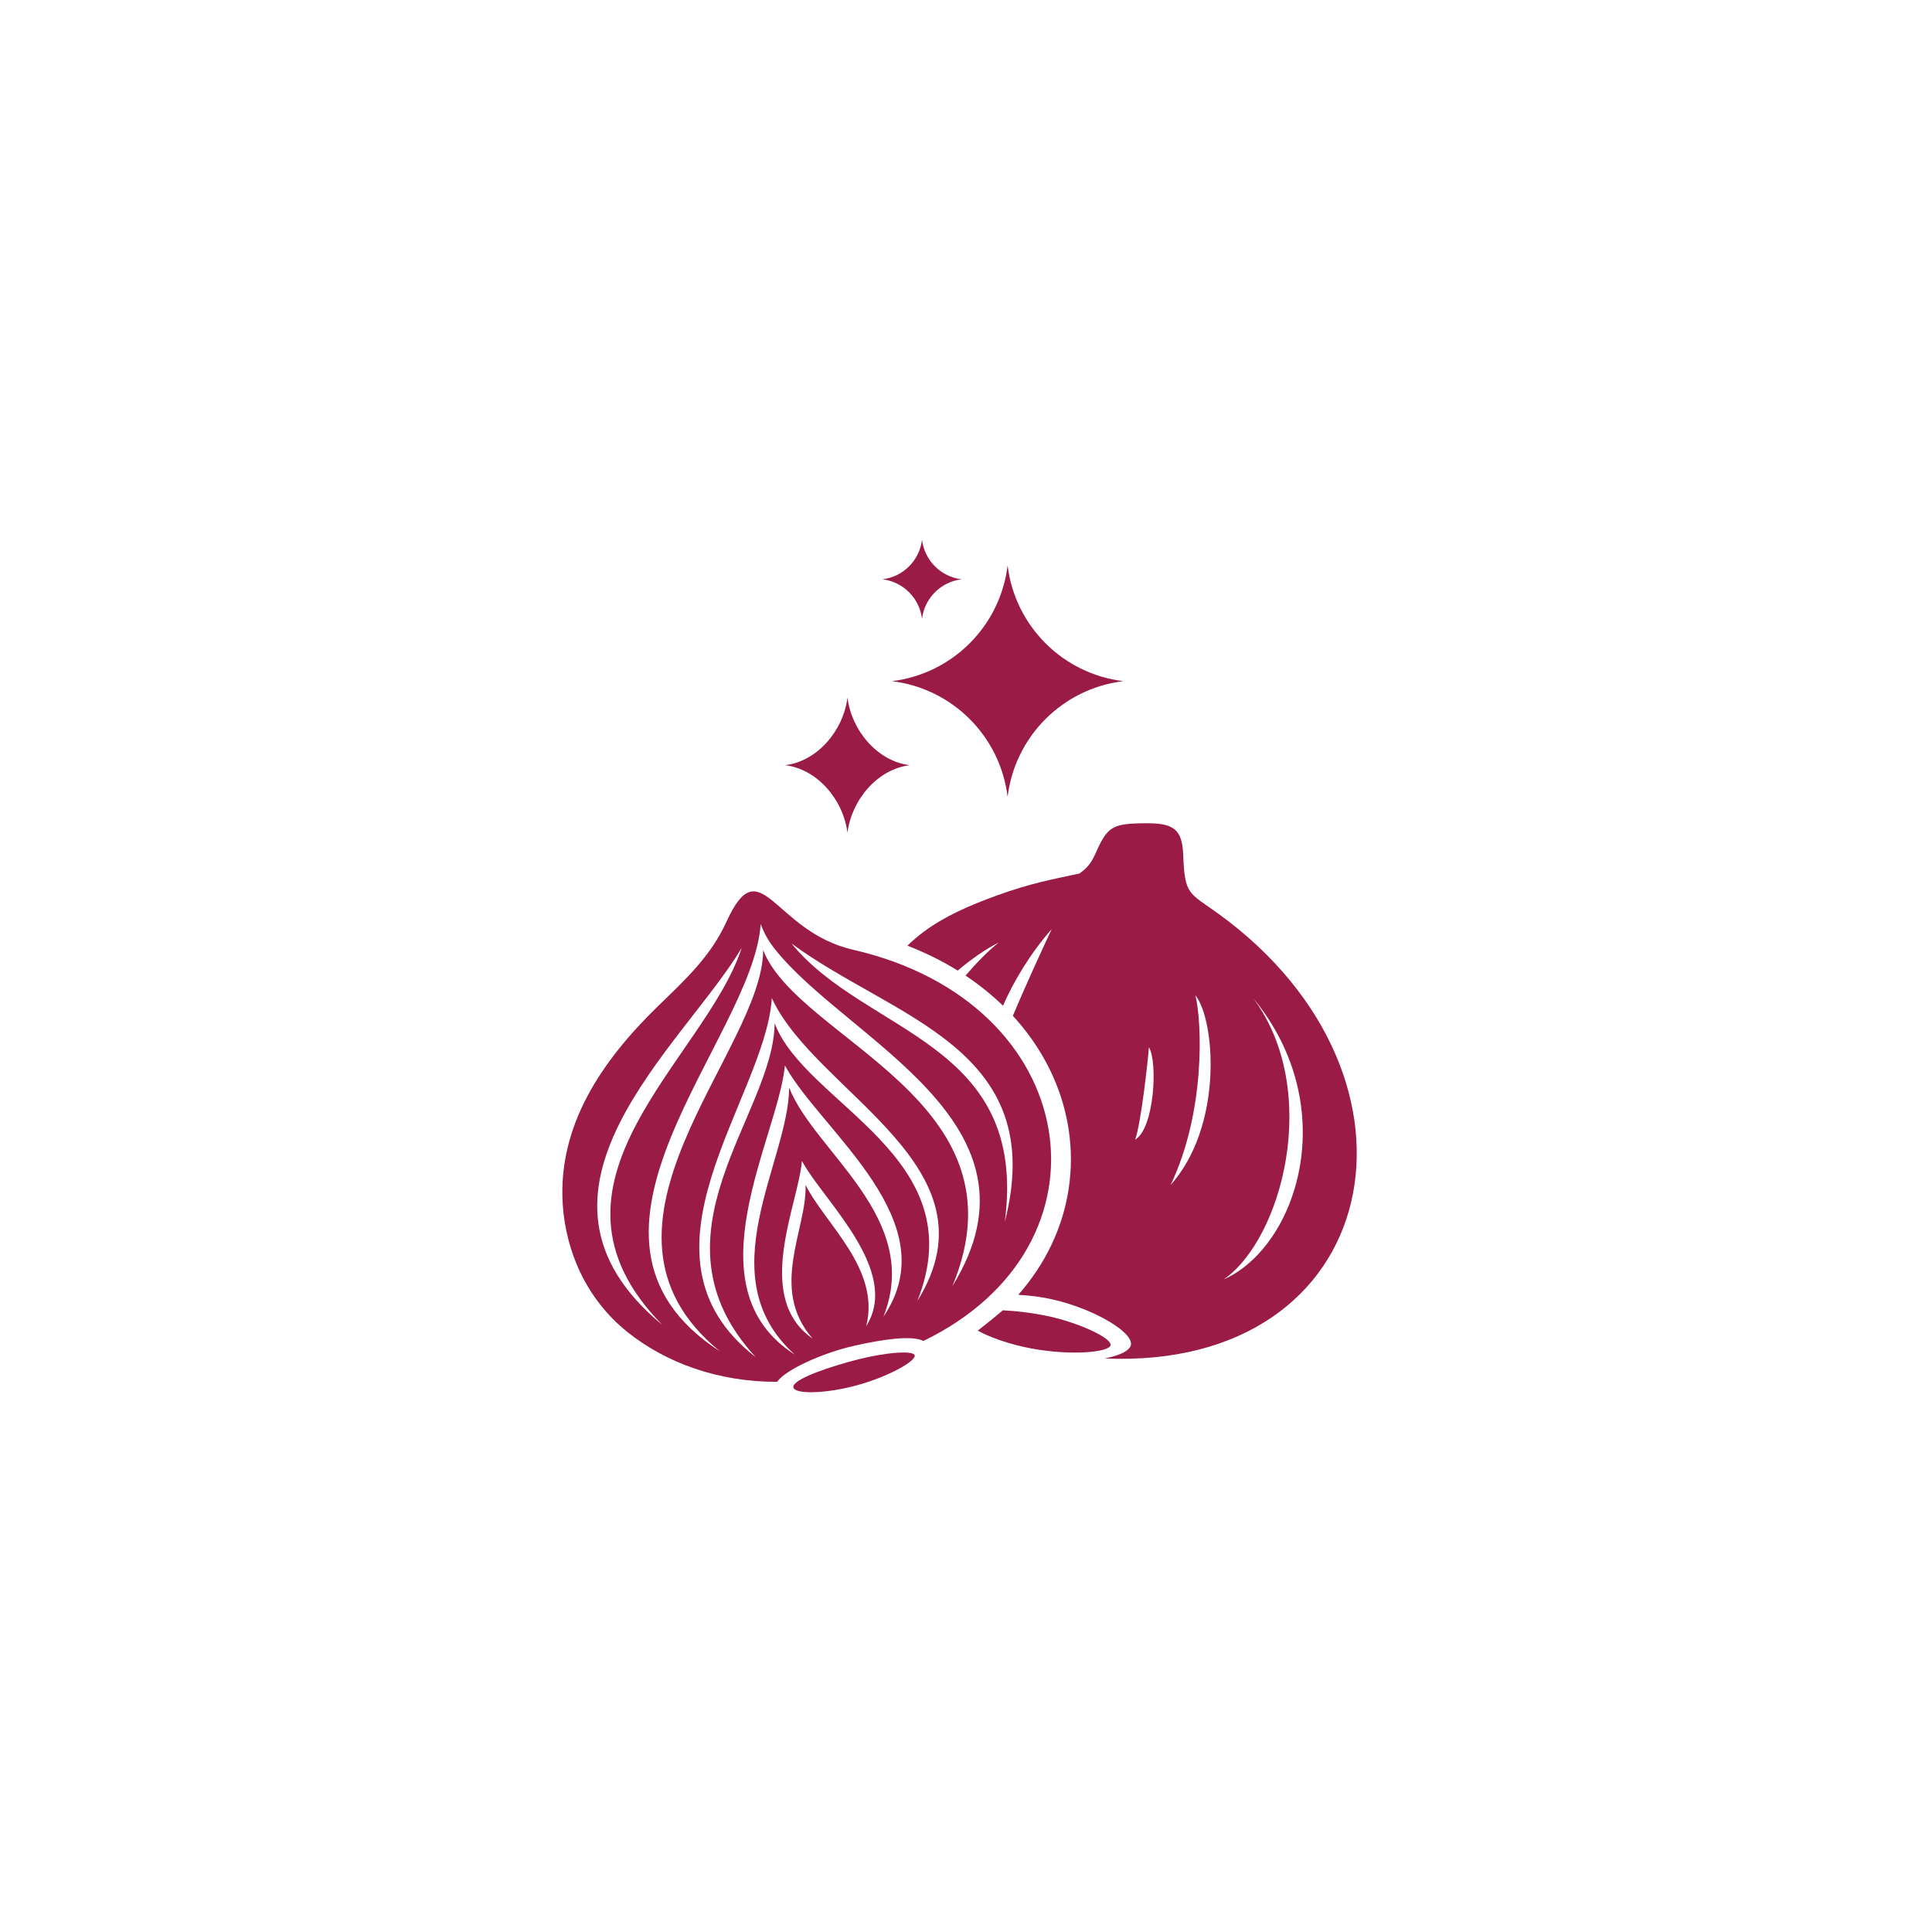 <svg xmlns="http://www.w3.org/2000/svg" id="uuid-97ac56fd-ae49-482f-8ddf-79c1011243cf" data-name="Layer_1" viewBox="0 0 900 900"><rect x="0" y="0" width="900" height="900" fill="#808080" stroke="none"/><defs><style>      .uuid-7a09d2a9-48da-4cc5-9035-cca412b263a0 {        fill-rule: evenodd;      }      .uuid-7a09d2a9-48da-4cc5-9035-cca412b263a0, .uuid-35269100-28a6-4fb8-bac2-808f9740c768 {        fill: #9b1b47;      }      .uuid-91dae710-d6da-421a-8d50-308f693c2d64 {        fill: #fff;      }    </style></defs><rect class="uuid-91dae710-d6da-421a-8d50-308f693c2d64" x="-1070" y="-150" width="1200" height="1200"></rect><rect class="uuid-91dae710-d6da-421a-8d50-308f693c2d64" x="-150" y="-150" width="1200" height="1200"></rect><rect class="uuid-91dae710-d6da-421a-8d50-308f693c2d64" x="770" y="-150" width="1200" height="1200"></rect><g><g><path class="uuid-7a09d2a9-48da-4cc5-9035-cca412b263a0" d="M551.18,398.13c.72,19.08,2.59,17.51,16.49,27.59,105.4,76.46,76.93,212.81-53.13,207.1,6.25-1.19,10.65-3.1,11.96-5.43,3.33-5.94-16.72-17.66-36-22.03-5.21-1.18-10.74-1.9-16.15-2.19,3.22-3.66,6.12-7.46,8.71-11.36,10.57-16,15.77-33.78,15.81-51.62.03-17.76-5.08-35.49-15.13-51.44-3.41-5.41-7.38-10.61-11.91-15.54,6.5-15.51,15.69-35.32,18.1-40.39-9.94,11.21-17.89,24.6-22.69,35.68-5.2-5.04-11.02-9.74-17.46-14.02,5.27-6.15,10.55-11.52,15.5-15.46-6.29,3.22-12.84,7.77-19.14,13.12-7.12-4.4-14.93-8.31-23.43-11.61,9.28-9.02,20.76-15.81,41.58-23.35,15.9-5.76,25.47-7.43,38.51-10.26,4.38-3.02,5.92-5.67,8.08-10.53,4.83-10.9,7.59-12.56,20.12-12.85,14.32-.33,19.68,1.27,20.18,14.59h0ZM528.8,530.9c9.04-5.45,10.55-36.32,6.41-43.05-.45,6.25-3.7,35.64-6.41,43.05h0ZM545.3,552.05c24.66-27.69,20.8-76.85,11.55-88.44,3.16,12.77,4.7,54.42-11.55,88.44h0ZM570.09,596c34.12-15.28,55.57-80.02,13.66-131.09,31.93,42.95,13.62,112.1-13.66,131.09Z"></path><path class="uuid-7a09d2a9-48da-4cc5-9035-cca412b263a0" d="M487.91,613.04c-6.68-1.4-14.08-2.33-20.75-2.65-3.72,3.16-7.64,6.31-11.67,9.47,5.05,2.81,12.77,5.66,21.63,7.63,17.97,4,37.37,2.94,39.97-.31,2.6-3.25-14.54-11.07-29.18-14.14Z"></path><path class="uuid-7a09d2a9-48da-4cc5-9035-cca412b263a0" d="M397.44,442.44c107.23,24.56,124.6,137.79,32.71,182.23-4.99-2.66-18.19-.95-32.3,2.26-15.18,3.45-32.16,11.33-35.83,16.78-27.5.07-51.78-8.85-69.69-23.16-19.57-15.63-28.84-38.23-30.19-59.59-2.31-36.46,17.93-66.53,44.34-92.22,12.53-12.18,24.5-23.08,31.87-39.23,15.97-35.03,21.71,4.36,59.09,12.93h0ZM468.08,569.2c20.76-81.12-51.95-94.66-99.34-129.67,34.61,42.51,110.35,45.57,99.34,129.67h0ZM308.54,617.19c-65.16-66.21,19.97-123.44,36.99-175.66-27.39,45.95-112.12,113.63-36.99,175.66h0ZM335.29,629.45c-71.04-58.09,20.11-139.44,20.22-186.86,16.37,42,124.17,69.89,88.15,156.55,47.06-76.11-48.8-114.4-82.61-156.91-3.02-3.8-4.94-7.2-6.69-11.73-3.69,53.99-101.81,145.19-19.08,198.95h0ZM352.01,632.19c-52.47-56.99,8.57-112.94,8.84-155.57,14.23,37.98,93.3,62.11,66.49,129.42,38.93-62.47-46.82-96.56-67.55-140.56l-.25-.56-.03.49c-3.22,46.57-69.21,118.81-7.49,166.79h0ZM370.17,630.97c-40.63-36.67-2.75-89.79-2.55-124.33,11.49,29.68,62.29,60.56,43.91,106.72,30.15-44.25-28.65-86.15-45.53-116.37l-.35-.64-.03.25c-3.4,33.73-44.61,102.9,4.55,134.38h0ZM378.57,623.57c-20.53-23.37-2.53-51.18-3.31-71.6,8.86,17.92,35.1,39.22,28.23,65.85,16.23-25.77-19.28-57.94-29.43-76.15-.16-.29-.32-.56-.5-.84-1.59,20.07-22.84,63.53,5.02,82.74Z"></path><path class="uuid-7a09d2a9-48da-4cc5-9035-cca412b263a0" d="M399.75,633.25c-12.25,3.12-28.49,8.48-30.06,12.26-1.56,3.78,11.77,4.16,26.91.48,15.14-3.67,29.06-11.19,29.52-14.25.46-3.06-14.13-1.61-26.38,1.51Z"></path></g><g><path class="uuid-35269100-28a6-4fb8-bac2-808f9740c768" d="M469.38,263.43h0c-3.44,28.21-25.67,50.44-53.88,53.88h0s0,0,0,0c28.21,3.44,50.44,25.67,53.88,53.88h0s0,0,0,0c3.44-28.21,25.67-50.44,53.88-53.88h0,0c-28.21-3.44-50.44-25.67-53.88-53.88h0Z"></path><path class="uuid-35269100-28a6-4fb8-bac2-808f9740c768" d="M429.51,251.45h0c-1.18,9.64-8.77,17.23-18.41,18.41h0c9.64,1.18,17.23,8.77,18.41,18.41h0c1.18-9.64,8.77-17.23,18.41-18.41h0,0c-9.64-1.18-17.23-8.77-18.41-18.41h0Z"></path><path class="uuid-35269100-28a6-4fb8-bac2-808f9740c768" d="M394.78,324.93h0c-1.85,15.19-13.83,29.68-29.02,31.53h0,0c15.19,1.85,27.17,16.34,29.02,31.53h0s0,0,0,0c1.85-15.19,13.83-29.68,29.02-31.53h0s0,0,0,0c-15.19-1.85-27.17-16.34-29.02-31.53h0Z"></path></g></g></svg>